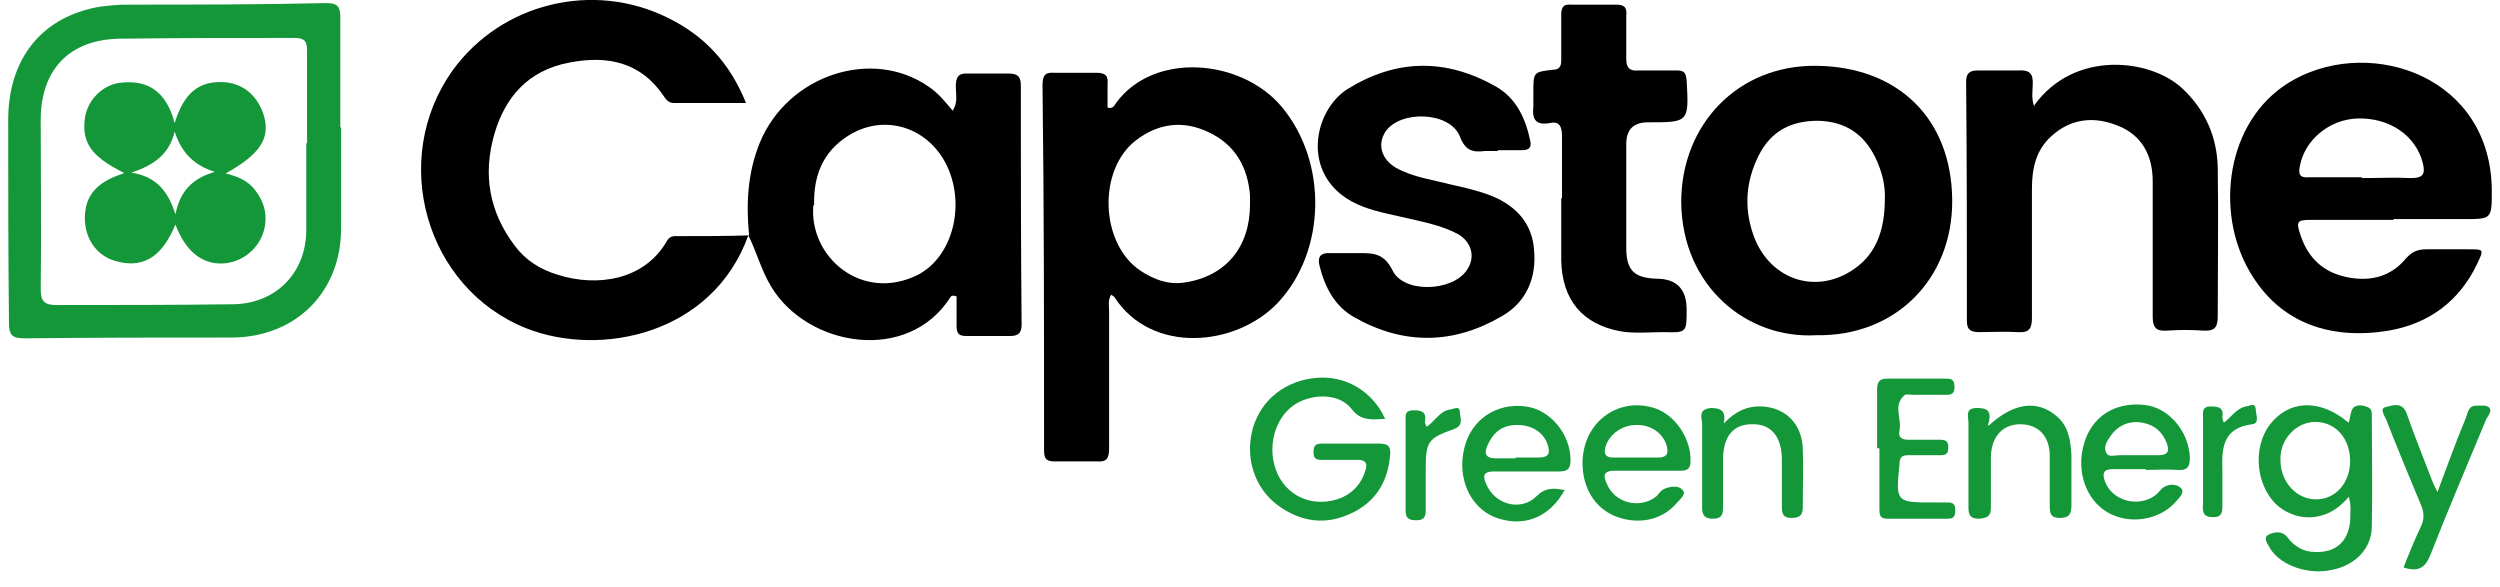 <svg width="149" height="35" viewBox="0 0 149 35" fill="none" xmlns="http://www.w3.org/2000/svg">
<g clip-path="url(#clip0_10419_1161)">
<path d="M66.241 17.534C66.01 17.903 66.102 18.226 66.102 18.549C66.102 21.271 66.102 23.994 66.102 26.716C66.102 27.316 65.964 27.547 65.364 27.501C64.533 27.501 63.703 27.501 62.872 27.501C62.319 27.501 62.226 27.316 62.226 26.808C62.226 19.564 62.226 12.32 62.134 5.076C62.134 4.522 62.273 4.291 62.826 4.337C63.657 4.337 64.487 4.337 65.318 4.337C65.918 4.337 66.056 4.522 66.01 5.076C66.01 5.537 66.01 5.999 66.01 6.414C66.333 6.506 66.425 6.275 66.517 6.137C68.778 3.045 73.993 3.507 76.392 6.368C79.16 9.69 79.022 14.996 76.161 18.042C73.669 20.672 68.64 21.133 66.425 17.719C66.425 17.672 66.287 17.626 66.195 17.534H66.241ZM74.5 12.135C74.5 12.135 74.5 11.812 74.5 11.628C74.362 9.967 73.623 8.629 72.055 7.89C70.532 7.152 69.055 7.337 67.717 8.352C65.41 10.105 65.549 14.535 67.994 16.15C68.778 16.657 69.609 16.98 70.578 16.842C73.07 16.473 74.5 14.719 74.5 12.182V12.135Z" fill="black"/>
<path d="M44.646 14.027C44.462 12.135 44.554 10.29 45.292 8.49C46.953 4.476 51.983 2.815 55.351 5.168C55.905 5.537 56.32 6.045 56.782 6.598C57.105 6.091 56.966 5.629 56.966 5.168C56.966 4.614 57.105 4.337 57.704 4.384C58.489 4.384 59.319 4.384 60.104 4.384C60.611 4.384 60.842 4.522 60.842 5.076C60.842 9.828 60.842 14.581 60.888 19.334C60.888 19.841 60.704 20.026 60.196 20.026C59.319 20.026 58.489 20.026 57.612 20.026C57.151 20.026 57.012 19.887 57.012 19.426C57.012 18.826 57.012 18.226 57.012 17.672C56.828 17.58 56.689 17.626 56.643 17.718C54.105 21.687 48.153 20.672 45.984 17.119C45.385 16.15 45.108 15.042 44.6 14.027H44.646ZM48.476 12.228C48.199 15.319 51.383 18.041 54.705 16.38C56.92 15.227 57.658 11.812 56.182 9.413C54.936 7.429 52.49 6.829 50.506 8.121C49.076 9.044 48.476 10.428 48.522 12.228H48.476Z" fill="black"/>
<path d="M44.6 14.027C42.478 19.933 35.787 21.317 31.358 19.564C25.359 17.165 23.19 9.505 26.974 4.199C29.881 0.185 35.326 -1.154 39.801 1.061C41.97 2.123 43.493 3.737 44.462 6.137C42.939 6.137 41.555 6.137 40.17 6.137C39.894 6.137 39.755 5.998 39.617 5.814C38.233 3.691 36.202 3.276 33.895 3.737C31.496 4.199 30.112 5.768 29.466 7.983C28.773 10.382 29.143 12.597 30.665 14.627C31.311 15.504 32.188 16.057 33.249 16.38C35.602 17.119 38.417 16.703 39.755 14.35C39.94 14.027 40.217 14.073 40.493 14.073C41.878 14.073 43.308 14.073 44.692 14.027H44.6Z" fill="black"/>
<path d="M142.651 13.104C141.036 13.104 139.375 13.104 137.76 13.104C136.884 13.104 136.838 13.197 137.114 14.027C137.576 15.411 138.499 16.242 139.883 16.519C141.221 16.796 142.467 16.519 143.39 15.411C143.759 14.996 144.082 14.858 144.636 14.858C145.466 14.858 146.297 14.858 147.127 14.858C148.05 14.858 148.05 14.858 147.635 15.734C146.574 17.949 144.774 19.287 142.375 19.703C138.776 20.302 135.638 19.195 133.885 15.827C131.993 12.181 132.823 6.829 136.791 4.707C141.406 2.215 148.465 4.568 148.511 11.351C148.511 13.058 148.511 13.058 146.85 13.058C145.466 13.058 144.036 13.058 142.651 13.058V13.104ZM140.713 10.613C141.729 10.613 142.698 10.566 143.713 10.613C144.451 10.613 144.543 10.336 144.405 9.736C143.99 8.075 142.421 7.014 140.529 7.06C138.822 7.106 137.345 8.352 137.068 9.921C136.976 10.382 137.068 10.613 137.622 10.566C138.683 10.566 139.745 10.566 140.806 10.566L140.713 10.613Z" fill="black"/>
<path d="M108.23 19.979C104.123 20.21 100.247 17.073 100.201 12.043C100.201 7.429 103.569 3.876 108.23 3.922C113.121 3.968 116.305 7.06 116.351 11.905C116.397 16.611 112.982 20.072 108.23 19.979ZM112.336 11.905C112.382 11.028 112.152 10.197 111.783 9.413C111.091 7.983 109.983 7.244 108.368 7.198C106.753 7.198 105.554 7.798 104.815 9.275C104.077 10.751 103.939 12.274 104.446 13.843C105.323 16.611 108.184 17.672 110.537 16.011C111.921 15.042 112.336 13.52 112.336 11.858V11.905Z" fill="black"/>
<path d="M121.242 6.275C123.641 2.953 128.163 3.507 130.055 5.26C131.439 6.552 132.131 8.167 132.177 9.967C132.224 12.92 132.177 15.873 132.177 18.826C132.177 19.472 132.039 19.749 131.301 19.703C130.609 19.656 129.87 19.656 129.178 19.703C128.532 19.749 128.301 19.564 128.301 18.872C128.301 16.196 128.301 13.473 128.301 10.797C128.301 9.274 127.655 8.029 126.179 7.475C124.795 6.921 123.41 7.06 122.257 8.121C121.334 8.951 121.103 10.059 121.103 11.258C121.103 13.796 121.103 16.334 121.103 18.918C121.103 19.564 120.965 19.841 120.273 19.795C119.488 19.749 118.704 19.795 117.966 19.795C117.458 19.795 117.227 19.656 117.227 19.149C117.227 14.396 117.227 9.644 117.181 4.891C117.181 4.383 117.366 4.199 117.873 4.199C118.658 4.199 119.488 4.199 120.273 4.199C120.965 4.153 121.196 4.383 121.149 5.076C121.149 5.445 121.057 5.86 121.242 6.368V6.275Z" fill="black"/>
<path d="M20.329 7.613C20.329 9.598 20.329 11.628 20.329 13.612C20.329 17.395 17.653 20.072 13.87 20.118C9.763 20.118 5.61 20.118 1.504 20.164C0.765 20.164 0.535 20.026 0.535 19.241C0.489 15.227 0.489 11.166 0.489 7.152C0.489 3.737 2.242 1.338 5.241 0.554C5.887 0.369 6.579 0.323 7.271 0.277C11.332 0.277 15.392 0.277 19.453 0.185C20.145 0.185 20.283 0.415 20.283 1.061C20.283 3.23 20.283 5.399 20.283 7.567L20.329 7.613ZM18.299 8.536C18.299 6.691 18.299 4.891 18.299 3.045C18.299 2.446 18.161 2.261 17.515 2.261C14.054 2.261 10.594 2.261 7.133 2.307C4.134 2.353 2.426 4.153 2.426 7.152C2.426 10.52 2.473 13.889 2.426 17.257C2.426 17.949 2.657 18.18 3.349 18.18C6.856 18.18 10.317 18.18 13.823 18.134C16.407 18.134 18.253 16.288 18.253 13.704C18.253 11.997 18.253 10.29 18.253 8.536H18.299Z" fill="#149739"/>
<path d="M89.312 8.998C89.035 8.998 88.804 8.998 88.527 8.998C87.789 9.09 87.328 8.998 87.004 8.121C86.405 6.644 83.452 6.552 82.575 7.844C82.067 8.629 82.344 9.505 83.221 10.013C84.236 10.566 85.343 10.705 86.405 10.982C87.235 11.166 88.066 11.351 88.896 11.674C90.373 12.274 91.342 13.335 91.434 14.95C91.573 16.565 90.973 17.995 89.542 18.826C86.635 20.533 83.682 20.579 80.729 18.918C79.576 18.272 78.976 17.165 78.653 15.873C78.514 15.365 78.653 15.042 79.299 15.088C79.806 15.088 80.314 15.088 80.822 15.088C81.698 15.088 82.436 14.996 82.99 16.104C83.636 17.488 86.543 17.395 87.42 16.104C87.974 15.319 87.697 14.396 86.866 13.935C85.805 13.381 84.651 13.197 83.498 12.92C82.483 12.689 81.468 12.504 80.545 11.997C77.545 10.336 78.284 6.598 80.314 5.306C83.221 3.507 86.174 3.461 89.173 5.168C90.373 5.86 90.927 7.06 91.203 8.398C91.296 8.813 91.111 8.952 90.696 8.952C90.188 8.952 89.727 8.952 89.219 8.952L89.312 8.998Z" fill="black"/>
<path d="M93.095 11.812C93.095 10.566 93.095 9.367 93.095 8.121C93.095 7.567 92.957 7.198 92.357 7.336C91.573 7.475 91.296 7.152 91.388 6.368C91.388 6.091 91.388 5.814 91.388 5.491C91.388 4.291 91.388 4.291 92.588 4.153C92.957 4.153 93.049 3.922 93.049 3.599C93.049 2.722 93.049 1.846 93.049 0.923C93.049 0.461 93.141 0.231 93.649 0.277C94.525 0.277 95.402 0.277 96.325 0.277C96.833 0.277 96.971 0.461 96.925 0.923C96.925 1.799 96.925 2.63 96.925 3.507C96.925 4.014 97.109 4.245 97.617 4.199C98.401 4.199 99.186 4.199 99.924 4.199C100.386 4.199 100.478 4.337 100.524 4.799C100.662 7.29 100.662 7.29 98.217 7.29C97.356 7.29 96.925 7.721 96.925 8.582C96.925 10.659 96.925 12.689 96.925 14.765C96.925 16.103 97.386 16.565 98.724 16.611C99.924 16.611 100.524 17.226 100.524 18.457C100.524 19.795 100.524 19.841 99.186 19.795C98.309 19.795 97.433 19.887 96.602 19.749C94.295 19.333 93.095 17.857 93.049 15.504C93.049 14.258 93.049 13.058 93.049 11.812H93.095Z" fill="black"/>
<path d="M139.975 29.623C138.545 31.33 136.653 31.007 135.638 30.038C134.346 28.746 134.254 26.347 135.5 25.055C136.653 23.809 138.406 23.855 139.975 25.194C140.16 24.778 139.975 24.04 140.852 24.178C141.175 24.271 141.36 24.317 141.36 24.686C141.36 26.901 141.406 29.162 141.36 31.377C141.36 32.669 140.391 33.684 139.006 33.96C137.622 34.283 135.961 33.73 135.315 32.715C135.177 32.438 134.854 32.069 135.177 31.884C135.5 31.7 136.007 31.607 136.33 32.023C136.745 32.576 137.299 32.899 137.991 32.899C139.191 32.945 139.929 32.299 140.068 31.1C140.068 30.638 140.16 30.131 139.975 29.577V29.623ZM140.068 27.501C140.068 26.116 139.191 25.147 137.991 25.147C136.838 25.147 135.869 26.209 135.915 27.408C135.915 28.746 136.884 29.762 138.037 29.762C139.191 29.762 140.068 28.793 140.068 27.454V27.501Z" fill="#149739"/>
<path d="M82.575 24.963C81.744 25.009 81.098 25.101 80.545 24.363C79.853 23.486 78.422 23.44 77.361 23.994C75.977 24.732 75.423 26.716 76.161 28.285C76.853 29.715 78.422 30.269 79.945 29.669C80.683 29.346 81.144 28.793 81.375 28.054C81.514 27.639 81.421 27.408 80.914 27.408C80.222 27.408 79.529 27.408 78.837 27.408C78.514 27.408 78.284 27.408 78.284 26.947C78.284 26.485 78.468 26.439 78.837 26.439C79.945 26.439 81.052 26.439 82.206 26.439C82.759 26.439 82.898 26.624 82.852 27.131C82.713 28.7 82.021 29.854 80.637 30.546C79.068 31.33 77.545 31.146 76.115 30.085C74.731 29.023 74.177 27.224 74.685 25.47C75.192 23.809 76.623 22.656 78.514 22.517C80.175 22.379 81.79 23.302 82.529 24.917L82.575 24.963Z" fill="#149739"/>
<path d="M98.125 28.054C97.479 28.054 96.879 28.054 96.233 28.054C95.541 28.054 95.541 28.377 95.771 28.838C96.233 29.992 97.755 30.361 98.725 29.577C98.863 29.438 98.955 29.254 99.14 29.162C99.509 28.977 100.016 28.931 100.247 29.162C100.57 29.438 100.109 29.761 99.924 29.992C99.094 30.961 97.755 31.284 96.417 30.823C95.218 30.407 94.479 29.346 94.341 28.054C94.064 25.286 96.417 23.532 98.725 24.363C99.924 24.824 100.801 26.209 100.755 27.5C100.755 27.87 100.616 28.054 100.201 28.054C99.509 28.054 98.817 28.054 98.125 28.054ZM97.479 27.27C97.894 27.27 98.355 27.27 98.771 27.27C99.37 27.27 99.463 27.039 99.324 26.531C99.094 25.793 98.355 25.286 97.479 25.332C96.648 25.332 95.864 25.932 95.679 26.67C95.587 27.039 95.679 27.27 96.141 27.27C96.602 27.27 97.063 27.27 97.525 27.27H97.479Z" fill="#149739"/>
<path d="M93.28 29.162C92.357 30.869 90.788 31.469 89.081 30.823C87.604 30.223 86.82 28.47 87.281 26.67C87.697 25.009 89.173 23.994 90.927 24.224C92.403 24.409 93.603 25.886 93.603 27.408C93.603 27.916 93.464 28.1 92.911 28.1C91.619 28.1 90.327 28.1 89.035 28.1C88.435 28.1 88.343 28.331 88.573 28.839C89.081 30.084 90.65 30.5 91.573 29.577C92.08 29.069 92.588 29.069 93.234 29.208L93.28 29.162ZM90.327 27.27C90.788 27.27 91.249 27.27 91.711 27.27C92.357 27.27 92.403 26.947 92.219 26.439C91.942 25.701 91.203 25.286 90.281 25.332C89.45 25.378 88.942 25.839 88.62 26.624C88.435 27.085 88.619 27.316 89.127 27.316C89.542 27.316 89.911 27.316 90.327 27.316V27.27Z" fill="#149739"/>
<path d="M127.886 27.962C127.24 27.962 126.548 27.962 125.902 27.962C125.348 27.962 125.302 28.239 125.441 28.654C125.856 29.854 127.425 30.269 128.44 29.531C128.578 29.439 128.671 29.3 128.809 29.162C129.178 28.793 129.732 28.839 129.962 29.069C130.285 29.346 129.824 29.715 129.64 29.946C128.671 31.007 126.917 31.284 125.625 30.546C124.333 29.808 123.733 28.1 124.195 26.485C124.656 24.824 126.04 23.948 127.794 24.132C129.224 24.271 130.424 25.655 130.516 27.224C130.516 27.777 130.424 28.054 129.778 28.008C129.132 27.962 128.532 28.008 127.886 28.008V27.962ZM127.332 27.131C127.748 27.131 128.209 27.131 128.624 27.131C129.224 27.131 129.317 26.901 129.132 26.393C128.855 25.701 128.394 25.332 127.702 25.193C126.917 25.055 126.225 25.332 125.764 26.024C125.579 26.301 125.348 26.624 125.533 26.993C125.671 27.27 126.04 27.131 126.317 27.131C126.64 27.131 127.009 27.131 127.332 27.131Z" fill="#149739"/>
<path d="M111.875 26.716C111.875 25.563 111.875 24.363 111.875 23.209C111.875 22.702 112.059 22.564 112.521 22.564C113.628 22.564 114.736 22.564 115.889 22.564C116.258 22.564 116.489 22.564 116.489 23.071C116.489 23.579 116.166 23.532 115.843 23.532C115.243 23.532 114.643 23.532 114.044 23.532C113.859 23.532 113.628 23.486 113.536 23.532C112.798 24.132 113.351 24.917 113.213 25.655C113.121 26.024 113.305 26.209 113.721 26.209C114.367 26.209 114.966 26.209 115.612 26.209C115.982 26.209 116.12 26.301 116.12 26.67C116.12 27.085 115.935 27.131 115.612 27.131C114.966 27.131 114.367 27.131 113.721 27.131C113.351 27.131 113.213 27.27 113.213 27.639C112.982 29.946 112.982 29.946 115.289 29.946C115.566 29.946 115.797 29.946 116.074 29.946C116.397 29.946 116.535 30.038 116.535 30.408C116.535 30.777 116.443 30.915 116.074 30.915C114.874 30.915 113.674 30.915 112.475 30.915C112.013 30.915 112.013 30.638 112.013 30.315C112.013 29.116 112.013 27.916 112.013 26.716H111.875Z" fill="#149739"/>
<path d="M102.739 25.24C103.431 24.501 104.169 24.178 105.046 24.224C106.43 24.317 107.353 25.24 107.445 26.67C107.491 27.87 107.445 29.069 107.445 30.269C107.445 30.777 107.168 30.869 106.753 30.869C106.292 30.869 106.199 30.638 106.199 30.223C106.199 29.3 106.199 28.331 106.199 27.408C106.199 26.024 105.553 25.24 104.4 25.286C103.292 25.286 102.693 26.024 102.693 27.408C102.693 28.331 102.693 29.3 102.693 30.223C102.693 30.684 102.6 30.915 102.093 30.915C101.631 30.915 101.447 30.73 101.447 30.269C101.447 28.608 101.447 26.947 101.447 25.286C101.447 24.917 101.17 24.409 101.954 24.317C102.6 24.317 102.877 24.501 102.739 25.24Z" fill="#149739"/>
<path d="M118.565 25.332C120.042 23.994 121.38 23.855 122.488 24.732C123.272 25.332 123.41 26.209 123.457 27.131C123.457 28.146 123.457 29.116 123.457 30.131C123.457 30.638 123.318 30.869 122.764 30.869C122.211 30.869 122.165 30.592 122.165 30.177C122.165 29.162 122.165 28.193 122.165 27.177C122.165 25.978 121.472 25.286 120.411 25.286C119.35 25.286 118.704 26.024 118.658 27.177C118.658 28.193 118.658 29.254 118.658 30.269C118.658 30.777 118.427 30.869 117.966 30.915C117.504 30.915 117.32 30.777 117.32 30.269C117.32 28.562 117.32 26.901 117.32 25.194C117.32 24.824 117.089 24.317 117.827 24.317C118.473 24.317 118.75 24.501 118.473 25.378L118.565 25.332Z" fill="#149739"/>
<path d="M145.282 29.3C145.881 27.685 146.389 26.301 146.943 24.963C147.081 24.64 147.081 24.178 147.589 24.178C147.819 24.178 148.188 24.132 148.327 24.271C148.558 24.455 148.327 24.732 148.188 24.963C147.081 27.639 145.928 30.315 144.866 33.038C144.543 33.868 144.128 34.099 143.251 33.822C143.574 32.992 143.897 32.207 144.266 31.423C144.497 30.961 144.497 30.546 144.266 30.038C143.574 28.377 142.882 26.716 142.236 25.055C142.144 24.824 141.821 24.363 142.144 24.271C142.559 24.178 143.159 23.902 143.436 24.64C143.897 25.978 144.451 27.316 144.959 28.654C145.005 28.793 145.097 28.977 145.282 29.346V29.3Z" fill="#149739"/>
<path d="M85.113 25.378C85.574 25.009 85.851 24.501 86.405 24.409C86.589 24.409 87.004 24.132 87.004 24.547C87.004 24.87 87.281 25.332 86.681 25.562C85.113 26.116 84.974 26.301 84.974 27.962C84.974 28.793 84.974 29.623 84.974 30.454C84.974 30.869 84.79 31.007 84.421 31.007C84.005 31.007 83.775 30.915 83.775 30.454C83.775 28.7 83.775 26.901 83.775 25.147C83.775 24.824 83.682 24.455 84.236 24.455C84.743 24.455 85.02 24.547 84.928 25.101C84.928 25.193 84.928 25.24 85.02 25.424L85.113 25.378Z" fill="#149739"/>
<path d="M132.546 25.193C133.008 24.824 133.285 24.363 133.838 24.224C134.069 24.224 134.392 23.948 134.438 24.363C134.438 24.686 134.715 25.24 134.208 25.286C132.5 25.516 132.408 26.67 132.454 28.008C132.454 28.7 132.454 29.392 132.454 30.084C132.454 30.5 132.454 30.823 131.9 30.823C131.301 30.823 131.254 30.5 131.301 30.038C131.301 28.331 131.301 26.624 131.301 24.917C131.301 24.594 131.208 24.224 131.762 24.224C132.27 24.224 132.546 24.317 132.454 24.87C132.454 24.963 132.454 25.009 132.546 25.193Z" fill="#149739"/>
<path d="M7.364 10.29C5.426 9.321 4.872 8.49 5.057 7.06C5.195 5.998 6.072 5.076 7.133 4.937C8.932 4.707 9.948 5.583 10.409 7.337C10.963 5.537 11.839 4.845 13.27 4.891C14.516 4.937 15.438 5.768 15.761 7.014C16.084 8.306 15.438 9.228 13.454 10.336C14.193 10.52 14.839 10.797 15.254 11.397C15.669 11.951 15.9 12.597 15.808 13.335C15.669 14.581 14.654 15.55 13.454 15.688C12.162 15.827 11.101 15.088 10.455 13.381C9.763 15.042 8.748 16.104 6.856 15.55C5.749 15.227 5.057 14.212 5.057 13.012C5.057 11.674 5.749 10.843 7.364 10.336V10.29ZM12.808 10.243C11.609 9.874 10.824 9.136 10.409 7.844C10.086 9.182 9.209 9.828 7.825 10.29C9.348 10.52 10.04 11.443 10.455 12.781C10.732 11.351 11.516 10.613 12.808 10.243Z" fill="#149739"/>
</g>
<defs>
<clipPath id="clip0_10419_1161">
<rect width="148.023" height="34.099" fill="white" transform="translate(0.489)"/>
</clipPath>
</defs>
</svg>

